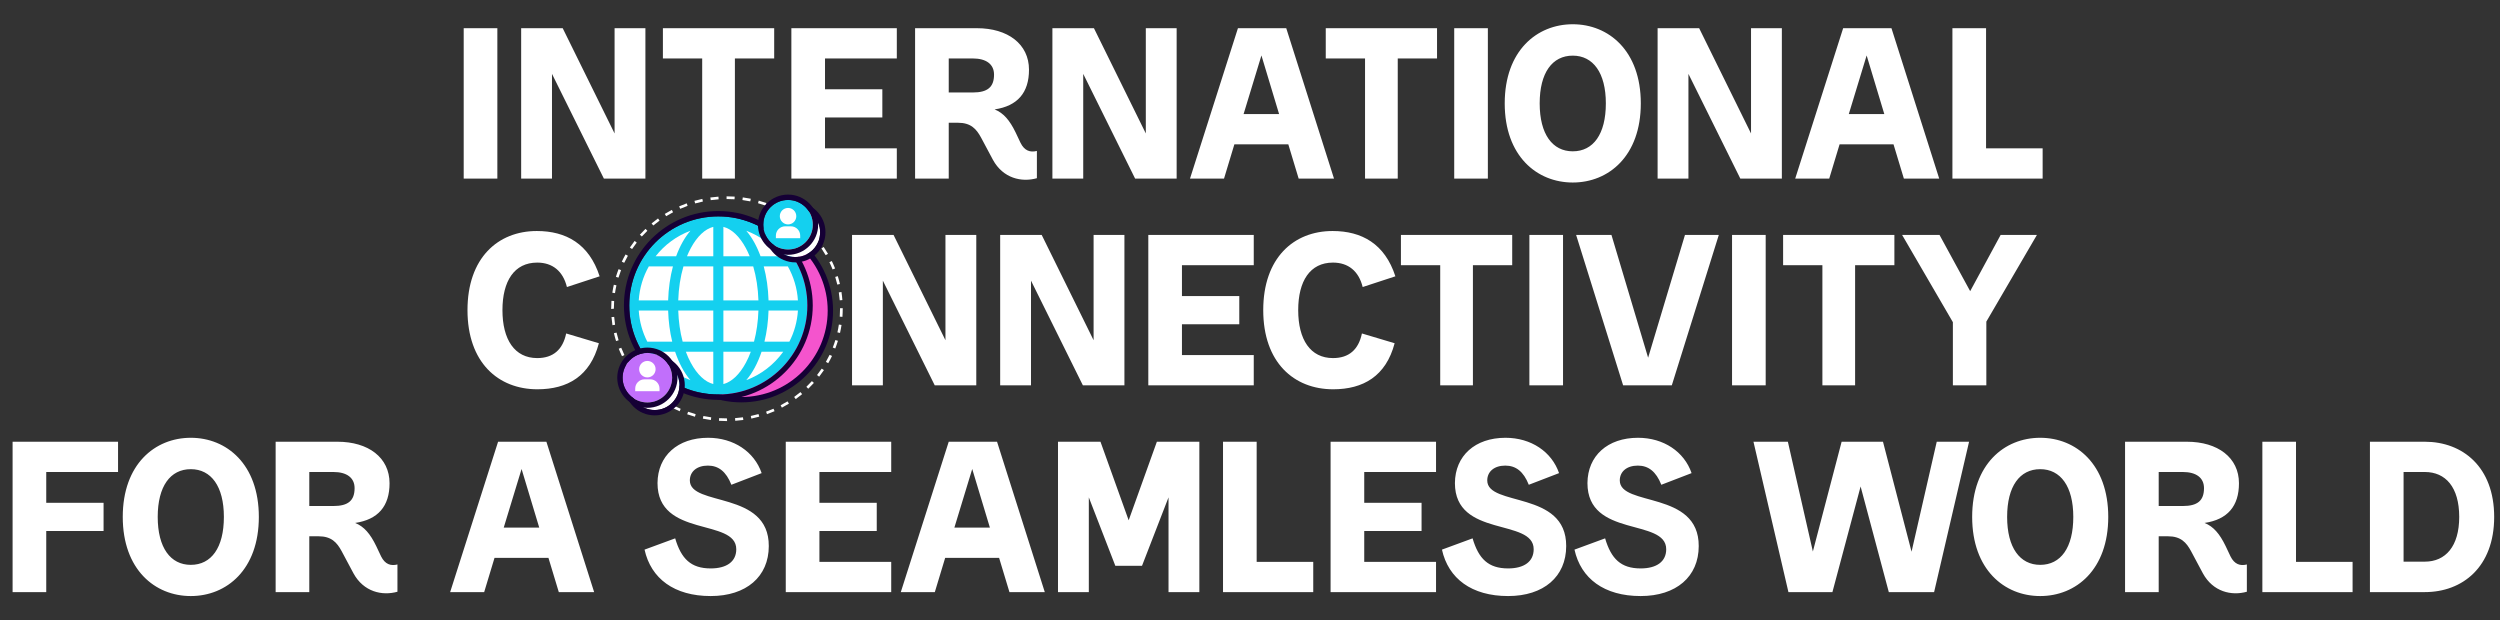 <svg width="798" height="198" viewBox="0 0 798 198" fill="none" xmlns="http://www.w3.org/2000/svg">
<rect x="0" y="0" width="798" height="198" fill="#333333" stroke="none"/>
<path d="M158.754 9V57H148.014V9H158.754ZM192.754 57L176.194 23.58V57H166.354V9H176.194H179.614L196.174 42.6V9H206.014V57H192.754ZM247.119 18.66H234.579V57H224.139V18.66H211.599V9H247.119V18.66ZM286.264 57H252.604V9H286.264V18.66H263.344V28.5H281.644V37.5H263.344V47.34H286.264V57ZM325.756 45.6C327.016 48.12 328.816 48.72 330.976 48.18V56.88C326.116 58.26 320.176 56.94 316.936 51L313.156 43.92C311.656 41.16 309.916 39.18 305.776 39.18H302.836V57H292.096V9H311.836C321.676 9 328.456 14.04 328.456 22.26C328.456 29.58 324.796 33.84 317.476 34.92C320.296 36.06 322.276 38.34 324.196 42.3L325.756 45.6ZM310.516 18.66H302.836V29.52H310.516C315.256 29.52 317.296 27.78 317.296 23.82C317.296 20.52 314.836 18.66 310.516 18.66ZM362.325 57L345.765 23.58V57H335.925V9H345.765H349.185L365.745 42.6V9H375.585V57H362.325ZM390.71 57H379.85L395.15 9H410.57L425.81 57H414.53L411.23 46.08H394.01L390.71 57ZM396.95 36.42H408.29L402.65 17.7L396.95 36.42ZM458.701 18.66H446.161V57H435.721V18.66H423.181V9H458.701V18.66ZM474.926 9V57H464.186V9H474.926ZM502.026 7.74C513.486 7.74 523.746 16.2 523.746 33C523.746 49.8 513.486 58.26 502.026 58.26C490.566 58.26 480.306 49.8 480.306 33C480.306 16.2 490.566 7.74 502.026 7.74ZM502.026 48.3C508.566 48.3 512.586 42.84 512.586 33C512.586 23.22 508.506 17.76 502.026 17.76C495.486 17.76 491.466 23.22 491.466 33C491.466 42.84 495.546 48.3 502.026 48.3ZM555.508 57L538.948 23.58V57H529.108V9H538.948H542.368L558.928 42.6V9H568.768V57H555.508ZM583.893 57H573.033L588.333 9H603.753L618.993 57H607.713L604.413 46.08H587.193L583.893 57ZM590.133 36.42H601.473L595.833 17.7L590.133 36.42ZM652.01 57H623.21V9H633.95V47.34H652.01V57ZM160.382 99C160.382 108.42 164.282 114.3 171.482 114.3C176.582 114.3 179.642 111.6 180.722 106.44L191.162 109.56C188.402 120.06 181.142 124.26 171.542 124.26C159.002 124.26 149.222 115.68 149.222 99C149.222 82.32 158.942 73.74 171.362 73.74C180.662 73.74 188.042 77.82 191.402 88.2L180.962 91.62C179.702 86.52 176.342 83.82 171.482 83.82C164.162 83.82 160.382 89.7 160.382 99ZM298.369 123L281.809 89.58V123H271.969V75H281.809H285.229L301.789 108.6V75H311.629V123H298.369ZM345.655 123L329.095 89.58V123H319.255V75H329.095H332.515L349.075 108.6V75H358.915V123H345.655ZM400.2 123H366.54V75H400.2V84.66H377.28V94.5H395.58V103.5H377.28V113.34H400.2V123ZM414.386 99C414.386 108.42 418.286 114.3 425.486 114.3C430.586 114.3 433.646 111.6 434.726 106.44L445.166 109.56C442.406 120.06 435.146 124.26 425.546 124.26C413.006 124.26 403.226 115.68 403.226 99C403.226 82.32 412.946 73.74 425.366 73.74C434.666 73.74 442.046 77.82 445.406 88.2L434.966 91.62C433.706 86.52 430.346 83.82 425.486 83.82C418.166 83.82 414.386 89.7 414.386 99ZM482.696 84.66H470.156V123H459.716V84.66H447.176V75H482.696V84.66ZM498.92 75V123H488.18V75H498.92ZM514.38 75L526.08 114.18L537.84 75H548.64L533.64 123H518.1L503.1 75H514.38ZM563.608 75V123H552.868V75H563.608ZM604.688 84.66H592.148V123H581.708V84.66H569.168V75H604.688V84.66ZM650.179 75L634.039 102.66V123H623.359V102.84L607.159 75H619.099L628.879 92.94L638.599 75H650.179ZM33.06 169.5H14.76V189H4.02V141H37.68V150.66H14.76V160.5H33.06V169.5ZM60.903 139.74C72.363 139.74 82.623 148.2 82.623 165C82.623 181.8 72.363 190.26 60.903 190.26C49.443 190.26 39.183 181.8 39.183 165C39.183 148.2 49.443 139.74 60.903 139.74ZM60.903 180.3C67.443 180.3 71.463 174.84 71.463 165C71.463 155.22 67.383 149.76 60.903 149.76C54.363 149.76 50.343 155.22 50.343 165C50.343 174.84 54.423 180.3 60.903 180.3ZM121.645 177.6C122.905 180.12 124.705 180.72 126.865 180.18V188.88C122.005 190.26 116.065 188.94 112.825 183L109.045 175.92C107.545 173.16 105.805 171.18 101.665 171.18H98.725V189H87.985V141H107.725C117.565 141 124.345 146.04 124.345 154.26C124.345 161.58 120.685 165.84 113.365 166.92C116.185 168.06 118.165 170.34 120.085 174.3L121.645 177.6ZM106.405 150.66H98.725V161.52H106.405C111.145 161.52 113.185 159.78 113.185 155.82C113.185 152.52 110.725 150.66 106.405 150.66ZM154.548 189H143.688L158.988 141H174.408L189.648 189H178.368L175.068 178.08H157.848L154.548 189ZM160.788 168.42H172.128L166.488 149.7L160.788 168.42ZM226.858 190.26C215.218 190.26 207.778 184.68 205.738 175.44L215.518 171.84C217.438 178.38 220.558 181.44 226.858 181.44C232.018 181.44 235.018 179.22 235.018 175.32C235.018 165.3 209.878 171.78 209.878 154.2C209.938 145.5 216.298 139.74 226.018 139.74C234.178 139.74 240.778 144.18 243.118 151.02L233.458 154.74C231.778 150.48 229.318 148.62 225.958 148.62C222.418 148.62 220.198 150.54 220.198 153.36C220.198 161.82 245.458 156.48 245.398 174.3C245.398 184.08 238.198 190.26 226.858 190.26ZM284.477 189H250.817V141H284.477V150.66H261.557V160.5H279.857V169.5H261.557V179.34H284.477V189ZM298.395 189H287.535L302.835 141H318.255L333.495 189H322.215L318.915 178.08H301.695L298.395 189ZM304.635 168.42H315.975L310.335 149.7L304.635 168.42ZM364.532 180.6H356.012L347.552 158.76V189H337.712V141H351.272L360.272 166.08L369.272 141H382.832V189H372.992V158.76L364.532 180.6ZM419.187 189H390.387V141H401.127V179.34H419.187V189ZM458.383 189H424.723V141H458.383V150.66H435.463V160.5H453.763V169.5H435.463V179.34H458.383V189ZM481.39 190.26C469.75 190.26 462.31 184.68 460.27 175.44L470.05 171.84C471.97 178.38 475.09 181.44 481.39 181.44C486.55 181.44 489.55 179.22 489.55 175.32C489.55 165.3 464.41 171.78 464.41 154.2C464.47 145.5 470.83 139.74 480.55 139.74C488.71 139.74 495.31 144.18 497.65 151.02L487.99 154.74C486.31 150.48 483.85 148.62 480.49 148.62C476.95 148.62 474.73 150.54 474.73 153.36C474.73 161.82 499.99 156.48 499.93 174.3C499.93 184.08 492.73 190.26 481.39 190.26ZM523.694 190.26C512.054 190.26 504.614 184.68 502.574 175.44L512.354 171.84C514.274 178.38 517.394 181.44 523.694 181.44C528.854 181.44 531.854 179.22 531.854 175.32C531.854 165.3 506.714 171.78 506.714 154.2C506.774 145.5 513.134 139.74 522.854 139.74C531.014 139.74 537.614 144.18 539.954 151.02L530.294 154.74C528.614 150.48 526.154 148.62 522.794 148.62C519.254 148.62 517.034 150.54 517.034 153.36C517.034 161.82 542.294 156.48 542.234 174.3C542.234 184.08 535.034 190.26 523.694 190.26ZM570.687 141L578.667 176.04L587.847 141H601.047L610.167 176.1L618.207 141H628.527L617.367 189H602.907L593.907 155.28L584.907 189H570.867L559.707 141H570.687ZM651.235 139.74C662.695 139.74 672.955 148.2 672.955 165C672.955 181.8 662.695 190.26 651.235 190.26C639.775 190.26 629.515 181.8 629.515 165C629.515 148.2 639.775 139.74 651.235 139.74ZM651.235 180.3C657.775 180.3 661.795 174.84 661.795 165C661.795 155.22 657.715 149.76 651.235 149.76C644.695 149.76 640.675 155.22 640.675 165C640.675 174.84 644.755 180.3 651.235 180.3ZM711.977 177.6C713.237 180.12 715.037 180.72 717.197 180.18V188.88C712.337 190.26 706.397 188.94 703.157 183L699.377 175.92C697.877 173.16 696.137 171.18 691.997 171.18H689.057V189H678.317V141H698.057C707.897 141 714.677 146.04 714.677 154.26C714.677 161.58 711.017 165.84 703.697 166.92C706.517 168.06 708.497 170.34 710.417 174.3L711.977 177.6ZM696.737 150.66H689.057V161.52H696.737C701.477 161.52 703.517 159.78 703.517 155.82C703.517 152.52 701.057 150.66 696.737 150.66ZM750.945 189H722.145V141H732.885V179.34H750.945V189ZM796.141 165C796.141 180.96 786.061 189 774.001 189H756.481V141H774.001C786.061 141 796.141 149.04 796.141 165ZM774.001 150.66H767.221V179.28H774.001C780.601 179.28 784.981 174.42 784.981 165C784.981 155.46 780.601 150.66 774.001 150.66Z" fill="white"/>
<g clip-path="url(#clip0_327_32265)">
<path d="M232.09 134.41H232.046C231.194 134.41 230.335 134.383 229.496 134.325L229.554 133.47C230.374 133.524 231.213 133.552 232.046 133.552L232.09 134.41ZM234.687 134.32L234.629 133.464C235.469 133.407 236.319 133.319 237.152 133.205L237.27 134.055C236.414 134.172 235.545 134.262 234.687 134.32ZM226.913 134.066C226.063 133.951 225.202 133.806 224.352 133.631L224.525 132.789C225.355 132.961 226.197 133.103 227.025 133.215L226.911 134.066H226.913ZM239.825 133.615L239.65 132.775C240.476 132.603 241.307 132.401 242.119 132.171L242.351 132.997C241.523 133.229 240.673 133.437 239.828 133.615H239.825ZM221.827 133.021C220.999 132.789 220.165 132.527 219.351 132.24L219.638 131.431C220.433 131.712 221.247 131.972 222.056 132.196L221.824 133.021H221.827ZM244.824 132.207L244.537 131.401C245.327 131.119 246.12 130.802 246.896 130.463L247.241 131.248C246.448 131.595 245.636 131.917 244.827 132.207H244.824ZM216.934 131.283C216.139 130.936 215.349 130.559 214.586 130.162L214.983 129.403C215.726 129.791 216.497 130.16 217.276 130.499L216.932 131.283H216.934ZM249.575 130.124L249.176 129.364C249.916 128.976 250.66 128.555 251.379 128.11L251.83 128.84C251.092 129.293 250.332 129.725 249.575 130.124ZM212.326 128.883C211.585 128.43 210.856 127.946 210.159 127.446L210.659 126.749C211.339 127.235 212.053 127.708 212.777 128.154L212.329 128.883H212.326ZM253.992 127.402L253.492 126.705C254.172 126.216 254.847 125.694 255.498 125.155L256.044 125.814C255.377 126.366 254.686 126.899 253.989 127.399L253.992 127.402ZM208.1 125.863C207.434 125.314 206.78 124.731 206.157 124.138L206.748 123.518C207.357 124.1 207.997 124.666 208.647 125.202L208.1 125.863ZM257.985 124.089L257.392 123.469C258.001 122.884 258.597 122.272 259.16 121.651L259.794 122.228C259.218 122.865 258.608 123.488 257.982 124.089H257.985ZM204.34 122.277C203.755 121.635 203.192 120.968 202.661 120.293L203.336 119.762C203.853 120.421 204.405 121.072 204.976 121.698L204.342 122.274L204.34 122.277ZM261.473 120.243L260.798 119.713C261.32 119.044 261.823 118.355 262.29 117.661L263.001 118.139C262.522 118.85 262.008 119.555 261.473 120.241V120.243ZM201.128 118.196C200.641 117.475 200.177 116.734 199.753 115.993L200.497 115.567C200.912 116.291 201.363 117.016 201.839 117.718L201.128 118.199V118.196ZM264.373 115.936L263.626 115.509C264.045 114.777 264.441 114.023 264.804 113.263L265.578 113.632C265.206 114.411 264.799 115.184 264.37 115.936H264.373ZM198.54 113.695C198.162 112.913 197.813 112.112 197.501 111.314L198.299 111C198.605 111.779 198.944 112.56 199.31 113.323L198.537 113.695H198.54ZM266.614 111.243L265.816 110.931C266.122 110.147 266.403 109.341 266.649 108.534L267.469 108.786C267.215 109.611 266.928 110.439 266.614 111.243ZM196.643 108.865C196.386 108.04 196.159 107.195 195.968 106.356L196.804 106.165C196.993 106.982 197.214 107.807 197.463 108.614L196.643 108.868V108.865ZM268.136 106.277L267.3 106.088C267.486 105.265 267.644 104.426 267.767 103.595L268.615 103.721C268.489 104.574 268.328 105.432 268.136 106.277ZM195.487 103.8C195.358 102.945 195.26 102.078 195.191 101.217L196.047 101.152C196.11 101.991 196.208 102.838 196.331 103.669L195.484 103.798L195.487 103.8ZM268.904 101.138L268.049 101.075C268.112 100.239 268.142 99.386 268.142 98.541V98.383H269V98.541C269 99.408 268.967 100.28 268.904 101.138ZM195.09 98.621V98.541C195.09 97.708 195.12 96.861 195.18 96.024L196.036 96.084C195.979 96.899 195.948 97.727 195.948 98.541L195.09 98.621ZM268.038 95.852C267.97 95.01 267.874 94.163 267.745 93.335L268.593 93.203C268.724 94.053 268.825 94.923 268.891 95.786L268.035 95.855L268.038 95.852ZM196.309 93.567L195.459 93.444C195.585 92.586 195.743 91.725 195.932 90.888L196.768 91.077C196.585 91.891 196.43 92.731 196.307 93.57L196.309 93.567ZM267.267 90.845C267.076 90.022 266.852 89.199 266.603 88.398L267.423 88.144C267.68 88.964 267.907 89.809 268.104 90.651L267.267 90.845ZM197.416 88.623L196.596 88.374C196.848 87.546 197.135 86.717 197.446 85.914L198.244 86.223C197.941 87.007 197.662 87.814 197.416 88.623ZM265.761 86.012C265.455 85.233 265.111 84.454 264.742 83.692L265.515 83.317C265.892 84.096 266.245 84.897 266.559 85.695L265.761 86.01V86.012ZM199.25 83.894L198.477 83.525C198.848 82.743 199.253 81.967 199.679 81.218L200.426 81.642C200.01 82.372 199.614 83.129 199.25 83.891V83.894ZM263.555 81.453C263.137 80.729 262.683 80.007 262.208 79.305L262.919 78.824C263.405 79.543 263.87 80.283 264.299 81.024L263.558 81.453H263.555ZM201.759 79.488L201.049 79.01C201.524 78.299 202.038 77.591 202.571 76.905L203.249 77.433C202.727 78.102 202.227 78.794 201.762 79.488H201.759ZM260.707 77.258C260.191 76.602 259.636 75.951 259.065 75.325L259.699 74.749C260.284 75.391 260.852 76.055 261.382 76.727L260.71 77.258H260.707ZM204.878 75.489L204.241 74.915C204.815 74.278 205.422 73.653 206.048 73.051L206.644 73.669C206.031 74.257 205.438 74.869 204.878 75.489ZM257.288 73.516C256.676 72.936 256.036 72.371 255.386 71.835L255.93 71.174C256.597 71.723 257.253 72.302 257.878 72.895L257.288 73.516ZM208.532 71.977L207.983 71.318C208.639 70.772 209.328 70.236 210.033 69.728L210.536 70.422C209.847 70.919 209.172 71.444 208.532 71.977ZM253.369 70.291C252.677 69.799 251.964 69.329 251.248 68.891L251.696 68.159C252.428 68.607 253.158 69.088 253.866 69.591L253.369 70.291ZM212.643 69.014L212.192 68.284C212.916 67.836 213.674 67.402 214.444 66.994L214.843 67.754C214.092 68.15 213.351 68.574 212.643 69.014ZM249.036 67.645C248.293 67.259 247.519 66.893 246.74 66.554L247.079 65.767C247.877 66.114 248.667 66.489 249.43 66.882L249.034 67.642L249.036 67.645ZM217.126 66.653L216.779 65.868C217.571 65.518 218.383 65.193 219.192 64.903L219.482 65.71C218.692 65.994 217.899 66.311 217.126 66.65V66.653ZM244.379 65.63C243.581 65.349 242.766 65.095 241.957 64.868L242.187 64.042C243.012 64.272 243.849 64.534 244.663 64.821L244.379 65.63ZM221.898 64.936L221.663 64.111C222.491 63.878 223.338 63.668 224.186 63.49L224.363 64.329C223.535 64.504 222.707 64.707 221.898 64.936ZM239.486 64.278C238.672 64.111 237.83 63.969 236.985 63.856L237.098 63.007C237.961 63.121 238.822 63.266 239.659 63.436L239.486 64.278ZM226.862 63.889L226.741 63.039C227.594 62.919 228.463 62.829 229.324 62.769L229.384 63.624C228.542 63.684 227.692 63.775 226.862 63.889ZM234.46 63.611C233.667 63.559 232.853 63.534 232.046 63.534H231.923V62.676H232.046C232.872 62.676 233.703 62.703 234.517 62.755L234.463 63.611H234.46Z" fill="white"/>
<path d="M236.633 127.582C252.331 127.582 265.056 114.857 265.056 99.159C265.056 83.462 252.331 70.736 236.633 70.736C220.935 70.736 208.21 83.462 208.21 99.159C208.21 114.857 220.935 127.582 236.633 127.582Z" fill="#F454CD"/>
<path d="M236.633 128.438C220.488 128.438 207.352 115.302 207.352 99.156C207.352 83.011 220.488 69.878 236.633 69.878C252.778 69.878 265.911 83.014 265.911 99.156C265.911 115.299 252.775 128.438 236.633 128.438ZM236.633 71.594C221.433 71.594 209.068 83.96 209.068 99.159C209.068 114.359 221.433 126.724 236.633 126.724C251.832 126.724 264.198 114.359 264.198 99.159C264.198 83.96 251.832 71.594 236.633 71.594Z" fill="#150035"/>
<path d="M229.294 125.923C244.992 125.923 257.717 113.198 257.717 97.5C257.717 81.802 244.992 69.077 229.294 69.077C213.596 69.077 200.871 81.802 200.871 97.5C200.871 113.198 213.596 125.923 229.294 125.923Z" fill="#14D0EF"/>
<path d="M229.294 69.077C244.991 69.077 257.717 81.803 257.717 97.5C257.717 113.197 244.991 125.923 229.294 125.923C213.597 125.923 200.871 113.197 200.871 97.5C200.871 81.803 213.597 69.077 229.294 69.077ZM229.294 67.363C212.676 67.363 199.157 80.882 199.157 97.5C199.157 114.118 212.676 127.637 229.294 127.637C245.912 127.637 259.431 114.118 259.431 97.5C259.431 80.882 245.912 67.363 229.294 67.363Z" fill="#150035"/>
<path d="M238.081 115.796C238.669 114.703 239.197 113.525 239.661 112.276H230.901V122.589C233.555 121.908 236.056 119.557 238.079 115.796H238.081Z" fill="white"/>
<path d="M230.904 109.053H240.684C241.498 105.99 241.976 102.622 242.091 99.113H230.904V109.053Z" fill="white"/>
<path d="M230.904 72.412V81.808H239.303C238.929 80.898 238.522 80.026 238.082 79.204C236.059 75.445 233.555 73.092 230.904 72.412Z" fill="white"/>
<path d="M243.089 112.276C241.87 115.922 240.203 119.016 238.213 121.342C242.988 119.549 247.088 116.362 250.009 112.276H243.089Z" fill="white"/>
<path d="M254.697 95.888C254.451 91.963 253.311 88.275 251.48 85.031H243.783C244.663 88.327 245.202 91.993 245.316 95.888H254.697Z" fill="white"/>
<path d="M238.213 73.658C240.033 75.784 241.583 78.559 242.769 81.808H249.326C246.464 78.162 242.627 75.314 238.215 73.658H238.213Z" fill="white"/>
<path d="M254.697 99.113H245.316C245.21 102.652 244.756 106 244.015 109.053H251.975C253.519 106.036 254.476 102.671 254.7 99.113H254.697Z" fill="white"/>
<path d="M240.429 85.031H230.904V95.888H242.091C241.968 92.023 241.397 88.333 240.429 85.031Z" fill="white"/>
<path d="M220.373 73.658C215.959 75.314 212.124 78.162 209.262 81.808H215.819C217.005 78.559 218.555 75.787 220.375 73.658H220.373Z" fill="white"/>
<path d="M227.681 99.113H216.494C216.606 102.625 217.087 105.99 217.902 109.053H227.681V99.113Z" fill="white"/>
<path d="M227.681 85.031H218.156C217.186 88.335 216.617 92.023 216.494 95.888H227.681V85.031Z" fill="white"/>
<path d="M227.681 122.589V112.276H218.921C219.386 113.525 219.914 114.703 220.501 115.796C222.524 119.557 225.027 121.908 227.679 122.589H227.681Z" fill="white"/>
<path d="M214.57 109.053C213.827 105.998 213.373 102.649 213.269 99.113H203.889C204.113 102.674 205.069 106.036 206.614 109.053H214.573H214.57Z" fill="white"/>
<path d="M227.682 72.412C225.028 73.092 222.527 75.443 220.504 79.204C220.061 80.026 219.654 80.896 219.282 81.808H227.682V72.412Z" fill="white"/>
<path d="M220.373 121.342C218.383 119.016 216.718 115.922 215.497 112.276H208.576C211.498 116.362 215.598 119.549 220.373 121.342Z" fill="white"/>
<path d="M203.889 95.888H213.269C213.387 91.993 213.922 88.327 214.802 85.031H207.106C205.274 88.278 204.135 91.963 203.889 95.888Z" fill="white"/>
<path d="M208.972 130.879C213.336 130.879 216.874 127.341 216.874 122.977C216.874 118.613 213.336 115.075 208.972 115.075C204.608 115.075 201.071 118.613 201.071 122.977C201.071 127.341 204.608 130.879 208.972 130.879Z" fill="white"/>
<path d="M208.972 115.078C213.337 115.078 216.874 118.615 216.874 122.98C216.874 127.345 213.337 130.881 208.972 130.881C204.607 130.881 201.071 127.345 201.071 122.98C201.071 118.615 204.607 115.078 208.972 115.078ZM208.972 113.361C203.67 113.361 199.357 117.674 199.357 122.977C199.357 128.279 203.67 132.592 208.972 132.592C214.275 132.592 218.588 128.279 218.588 122.977C218.588 117.674 214.275 113.361 208.972 113.361Z" fill="#150035"/>
<path d="M206.641 128.465C211.005 128.465 214.543 124.927 214.543 120.563C214.543 116.199 211.005 112.661 206.641 112.661C202.277 112.661 198.739 116.199 198.739 120.563C198.739 124.927 202.277 128.465 206.641 128.465Z" fill="#C16FFB"/>
<path d="M206.641 112.662C211.006 112.662 214.543 116.198 214.543 120.563C214.543 124.928 211.006 128.465 206.641 128.465C202.276 128.465 198.739 124.928 198.739 120.563C198.739 116.198 202.276 112.662 206.641 112.662ZM206.641 110.948C201.338 110.948 197.025 115.261 197.025 120.563C197.025 125.866 201.338 130.179 206.641 130.179C211.943 130.179 216.256 125.866 216.256 120.563C216.256 115.261 211.943 110.948 206.641 110.948Z" fill="#150035"/>
<path d="M206.641 120.47C208.093 120.47 209.27 119.293 209.27 117.841C209.27 116.389 208.093 115.212 206.641 115.212C205.189 115.212 204.012 116.389 204.012 117.841C204.012 119.293 205.189 120.47 206.641 120.47Z" fill="white"/>
<path d="M202.76 124.879V124.034C202.76 122.408 204.091 121.08 205.714 121.08H207.565C209.191 121.08 210.519 122.411 210.519 124.034V124.879H202.76Z" fill="white"/>
<path d="M253.877 82.043C258.241 82.043 261.779 78.506 261.779 74.142C261.779 69.778 258.241 66.24 253.877 66.24C249.513 66.24 245.975 69.778 245.975 74.142C245.975 78.506 249.513 82.043 253.877 82.043Z" fill="white"/>
<path d="M253.877 66.24C258.242 66.24 261.779 69.777 261.779 74.142C261.779 78.507 258.242 82.044 253.877 82.044C249.512 82.044 245.975 78.507 245.975 74.142C245.975 69.777 249.512 66.24 253.877 66.24ZM253.877 64.523C248.574 64.523 244.261 68.837 244.261 74.139C244.261 79.442 248.574 83.755 253.877 83.755C259.179 83.755 263.493 79.442 263.493 74.139C263.493 68.837 259.179 64.523 253.877 64.523Z" fill="#150035"/>
<path d="M251.546 79.627C255.91 79.627 259.447 76.09 259.447 71.726C259.447 67.362 255.91 63.824 251.546 63.824C247.181 63.824 243.644 67.362 243.644 71.726C243.644 76.09 247.181 79.627 251.546 79.627Z" fill="#14D0EF"/>
<path d="M251.546 63.827C255.911 63.827 259.447 67.363 259.447 71.728C259.447 76.093 255.911 79.63 251.546 79.63C247.181 79.63 243.644 76.093 243.644 71.728C243.644 67.363 247.181 63.827 251.546 63.827ZM251.546 62.11C246.243 62.11 241.93 66.423 241.93 71.726C241.93 77.028 246.243 81.341 251.546 81.341C256.848 81.341 261.161 77.028 261.161 71.726C261.161 66.423 256.848 62.11 251.546 62.11Z" fill="#150035"/>
<path d="M251.545 71.633C252.998 71.633 254.175 70.456 254.175 69.003C254.175 67.551 252.998 66.374 251.545 66.374C250.093 66.374 248.916 67.551 248.916 69.003C248.916 70.456 250.093 71.633 251.545 71.633Z" fill="white"/>
<path d="M247.664 76.041V75.197C247.664 73.57 248.995 72.242 250.619 72.242H252.469C254.096 72.242 255.424 73.573 255.424 75.197V76.041H247.664Z" fill="white"/>
</g>
<defs>
<clipPath id="clip0_327_32265">
<rect width="73.91" height="72.3" fill="white" transform="translate(195.09 62.11)"/>
</clipPath>
</defs>
</svg>
